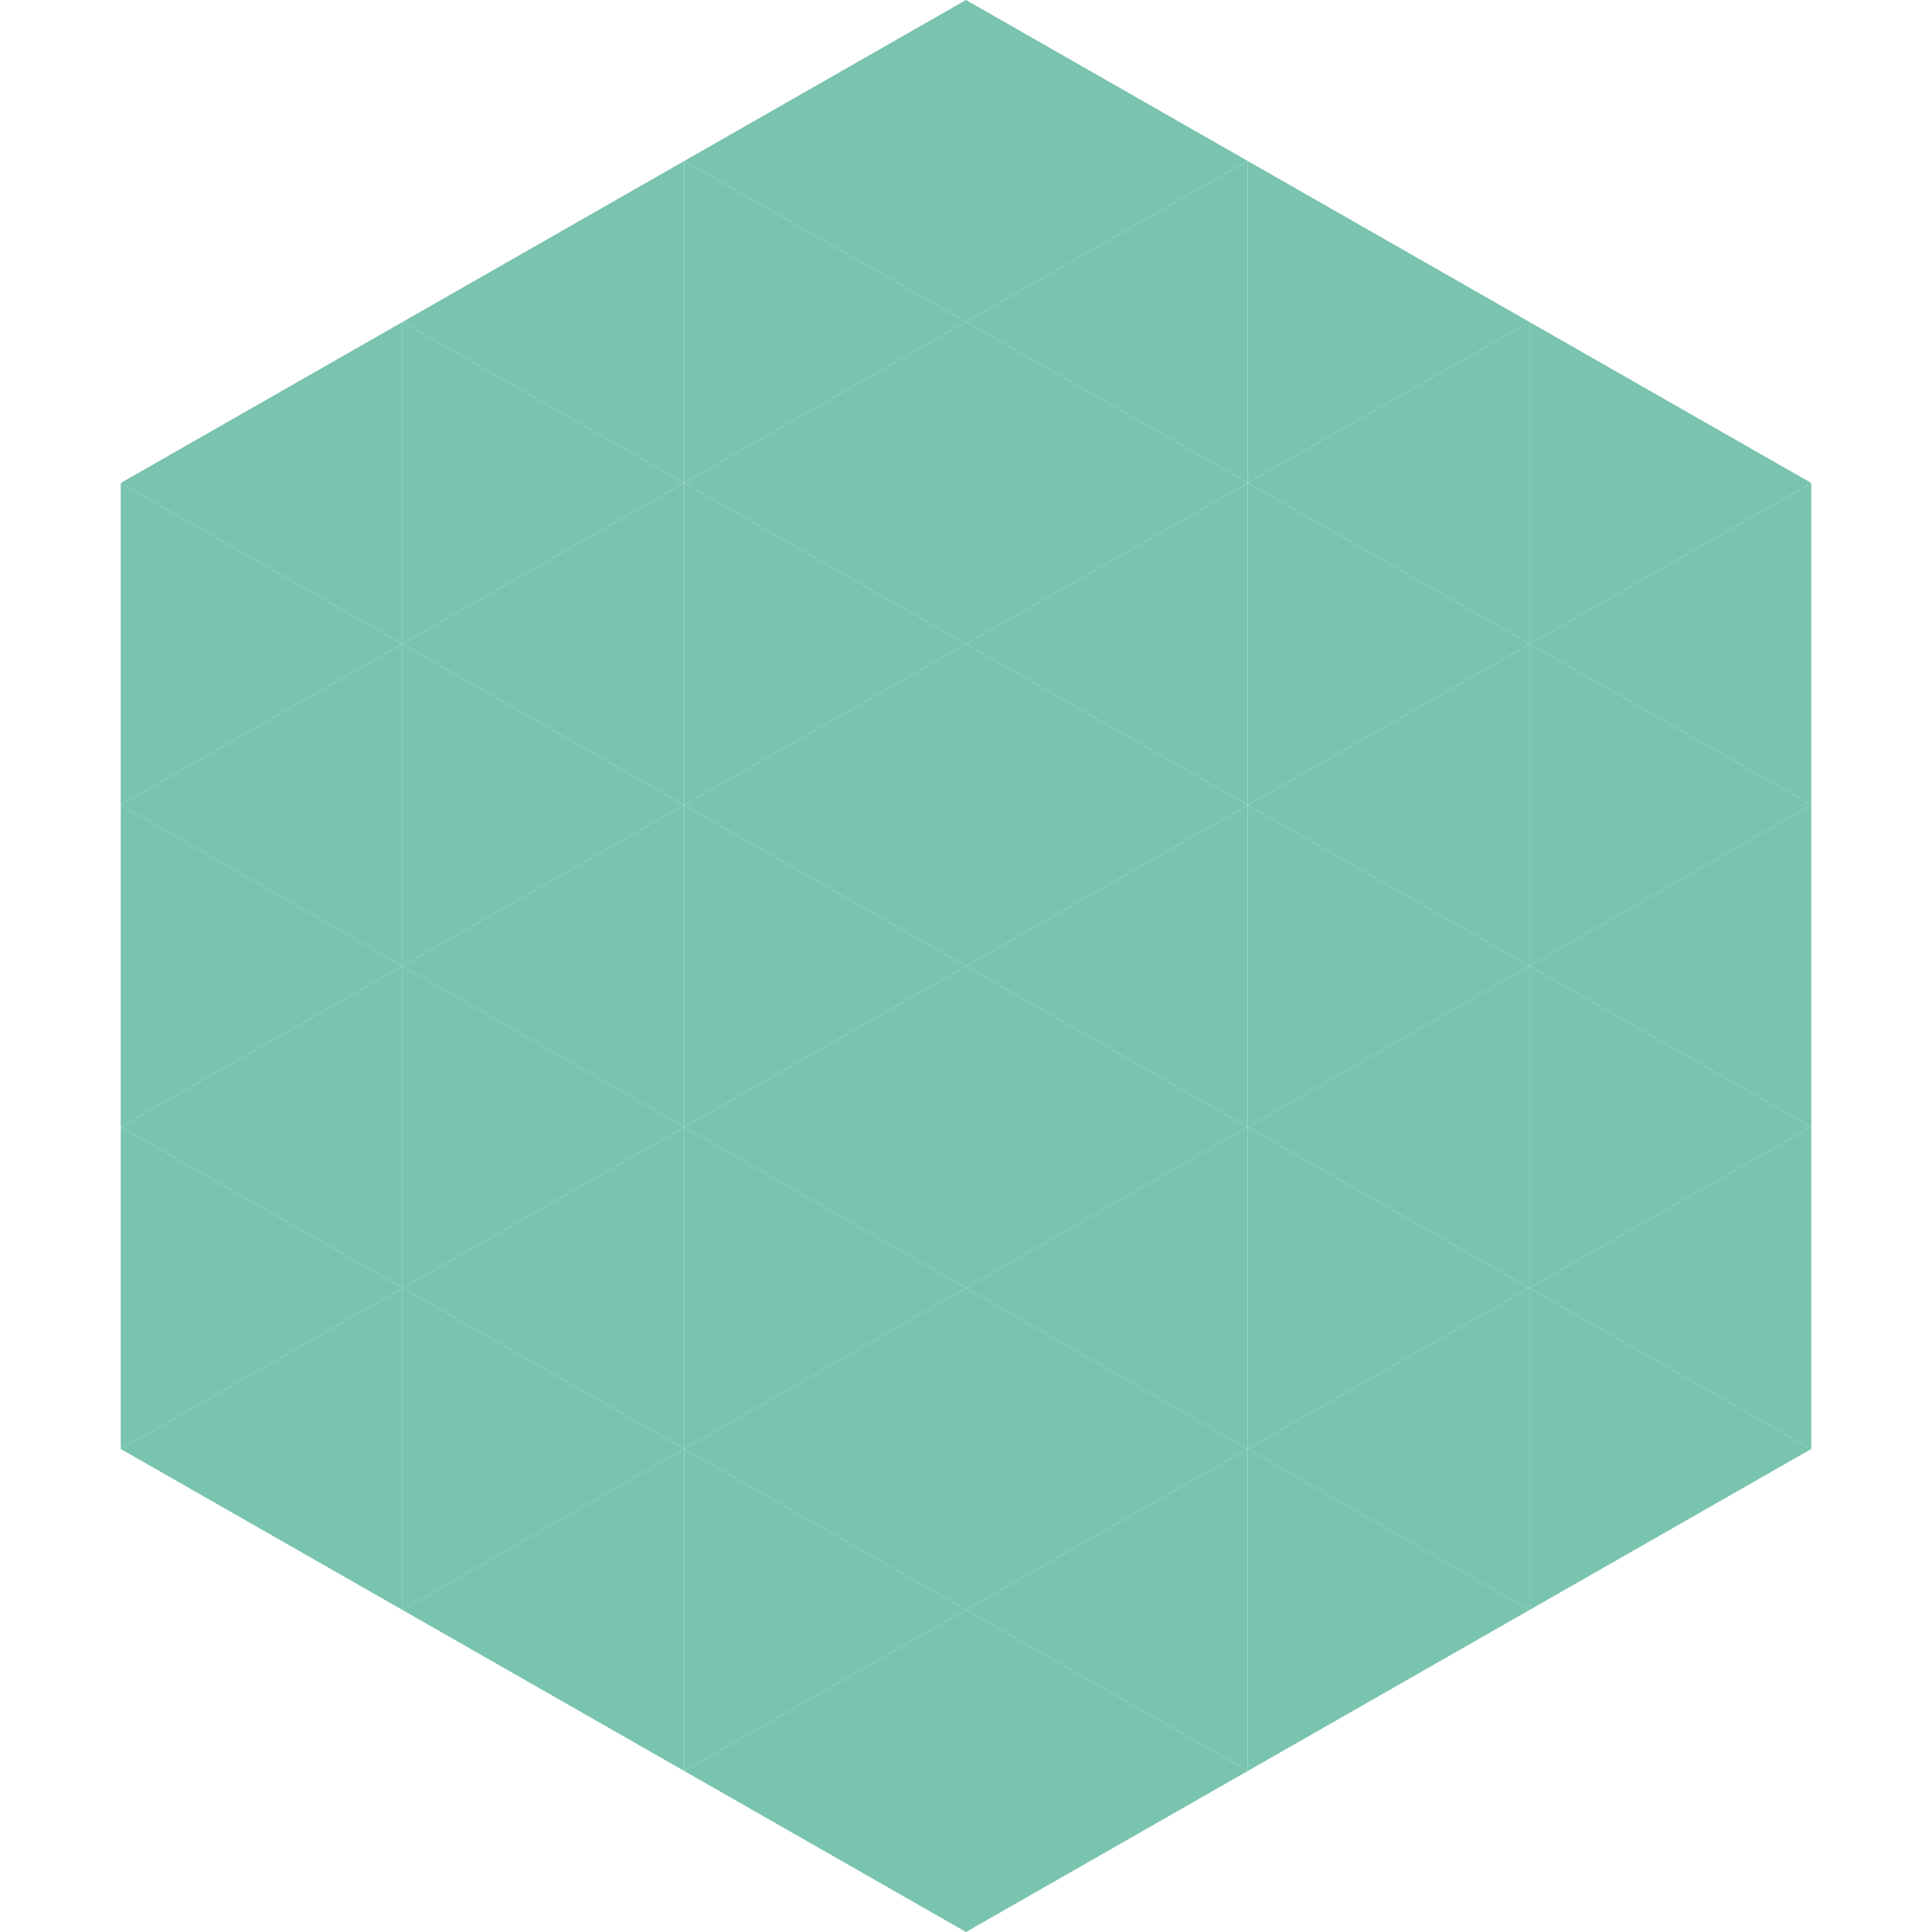 <?xml version="1.0"?>
<!-- Generated by SVGo -->
<svg width="240" height="240"
     xmlns="http://www.w3.org/2000/svg"
     xmlns:xlink="http://www.w3.org/1999/xlink">
<polygon points="50,40 15,60 50,80" style="fill:rgb(121,196,174)" />
<polygon points="190,40 225,60 190,80" style="fill:rgb(121,196,174)" />
<polygon points="15,60 50,80 15,100" style="fill:rgb(121,196,174)" />
<polygon points="225,60 190,80 225,100" style="fill:rgb(121,196,174)" />
<polygon points="50,80 15,100 50,120" style="fill:rgb(121,196,174)" />
<polygon points="190,80 225,100 190,120" style="fill:rgb(121,196,174)" />
<polygon points="15,100 50,120 15,140" style="fill:rgb(121,196,174)" />
<polygon points="225,100 190,120 225,140" style="fill:rgb(121,196,174)" />
<polygon points="50,120 15,140 50,160" style="fill:rgb(121,196,174)" />
<polygon points="190,120 225,140 190,160" style="fill:rgb(121,196,174)" />
<polygon points="15,140 50,160 15,180" style="fill:rgb(121,196,174)" />
<polygon points="225,140 190,160 225,180" style="fill:rgb(121,196,174)" />
<polygon points="50,160 15,180 50,200" style="fill:rgb(121,196,174)" />
<polygon points="190,160 225,180 190,200" style="fill:rgb(121,196,174)" />
<polygon points="15,180 50,200 15,220" style="fill:rgb(255,255,255); fill-opacity:0" />
<polygon points="225,180 190,200 225,220" style="fill:rgb(255,255,255); fill-opacity:0" />
<polygon points="50,0 85,20 50,40" style="fill:rgb(255,255,255); fill-opacity:0" />
<polygon points="190,0 155,20 190,40" style="fill:rgb(255,255,255); fill-opacity:0" />
<polygon points="85,20 50,40 85,60" style="fill:rgb(121,196,174)" />
<polygon points="155,20 190,40 155,60" style="fill:rgb(121,196,174)" />
<polygon points="50,40 85,60 50,80" style="fill:rgb(121,196,174)" />
<polygon points="190,40 155,60 190,80" style="fill:rgb(121,196,174)" />
<polygon points="85,60 50,80 85,100" style="fill:rgb(121,196,174)" />
<polygon points="155,60 190,80 155,100" style="fill:rgb(121,196,174)" />
<polygon points="50,80 85,100 50,120" style="fill:rgb(121,196,174)" />
<polygon points="190,80 155,100 190,120" style="fill:rgb(121,196,174)" />
<polygon points="85,100 50,120 85,140" style="fill:rgb(121,196,174)" />
<polygon points="155,100 190,120 155,140" style="fill:rgb(121,196,174)" />
<polygon points="50,120 85,140 50,160" style="fill:rgb(121,196,174)" />
<polygon points="190,120 155,140 190,160" style="fill:rgb(121,196,174)" />
<polygon points="85,140 50,160 85,180" style="fill:rgb(121,196,174)" />
<polygon points="155,140 190,160 155,180" style="fill:rgb(121,196,174)" />
<polygon points="50,160 85,180 50,200" style="fill:rgb(121,196,174)" />
<polygon points="190,160 155,180 190,200" style="fill:rgb(121,196,174)" />
<polygon points="85,180 50,200 85,220" style="fill:rgb(121,196,174)" />
<polygon points="155,180 190,200 155,220" style="fill:rgb(121,196,174)" />
<polygon points="120,0 85,20 120,40" style="fill:rgb(121,196,174)" />
<polygon points="120,0 155,20 120,40" style="fill:rgb(121,196,174)" />
<polygon points="85,20 120,40 85,60" style="fill:rgb(121,196,174)" />
<polygon points="155,20 120,40 155,60" style="fill:rgb(121,196,174)" />
<polygon points="120,40 85,60 120,80" style="fill:rgb(121,196,174)" />
<polygon points="120,40 155,60 120,80" style="fill:rgb(121,196,174)" />
<polygon points="85,60 120,80 85,100" style="fill:rgb(121,196,174)" />
<polygon points="155,60 120,80 155,100" style="fill:rgb(121,196,174)" />
<polygon points="120,80 85,100 120,120" style="fill:rgb(121,196,174)" />
<polygon points="120,80 155,100 120,120" style="fill:rgb(121,196,174)" />
<polygon points="85,100 120,120 85,140" style="fill:rgb(121,196,174)" />
<polygon points="155,100 120,120 155,140" style="fill:rgb(121,196,174)" />
<polygon points="120,120 85,140 120,160" style="fill:rgb(121,196,174)" />
<polygon points="120,120 155,140 120,160" style="fill:rgb(121,196,174)" />
<polygon points="85,140 120,160 85,180" style="fill:rgb(121,196,174)" />
<polygon points="155,140 120,160 155,180" style="fill:rgb(121,196,174)" />
<polygon points="120,160 85,180 120,200" style="fill:rgb(121,196,174)" />
<polygon points="120,160 155,180 120,200" style="fill:rgb(121,196,174)" />
<polygon points="85,180 120,200 85,220" style="fill:rgb(121,196,174)" />
<polygon points="155,180 120,200 155,220" style="fill:rgb(121,196,174)" />
<polygon points="120,200 85,220 120,240" style="fill:rgb(121,196,174)" />
<polygon points="120,200 155,220 120,240" style="fill:rgb(121,196,174)" />
<polygon points="85,220 120,240 85,260" style="fill:rgb(255,255,255); fill-opacity:0" />
<polygon points="155,220 120,240 155,260" style="fill:rgb(255,255,255); fill-opacity:0" />
</svg>
